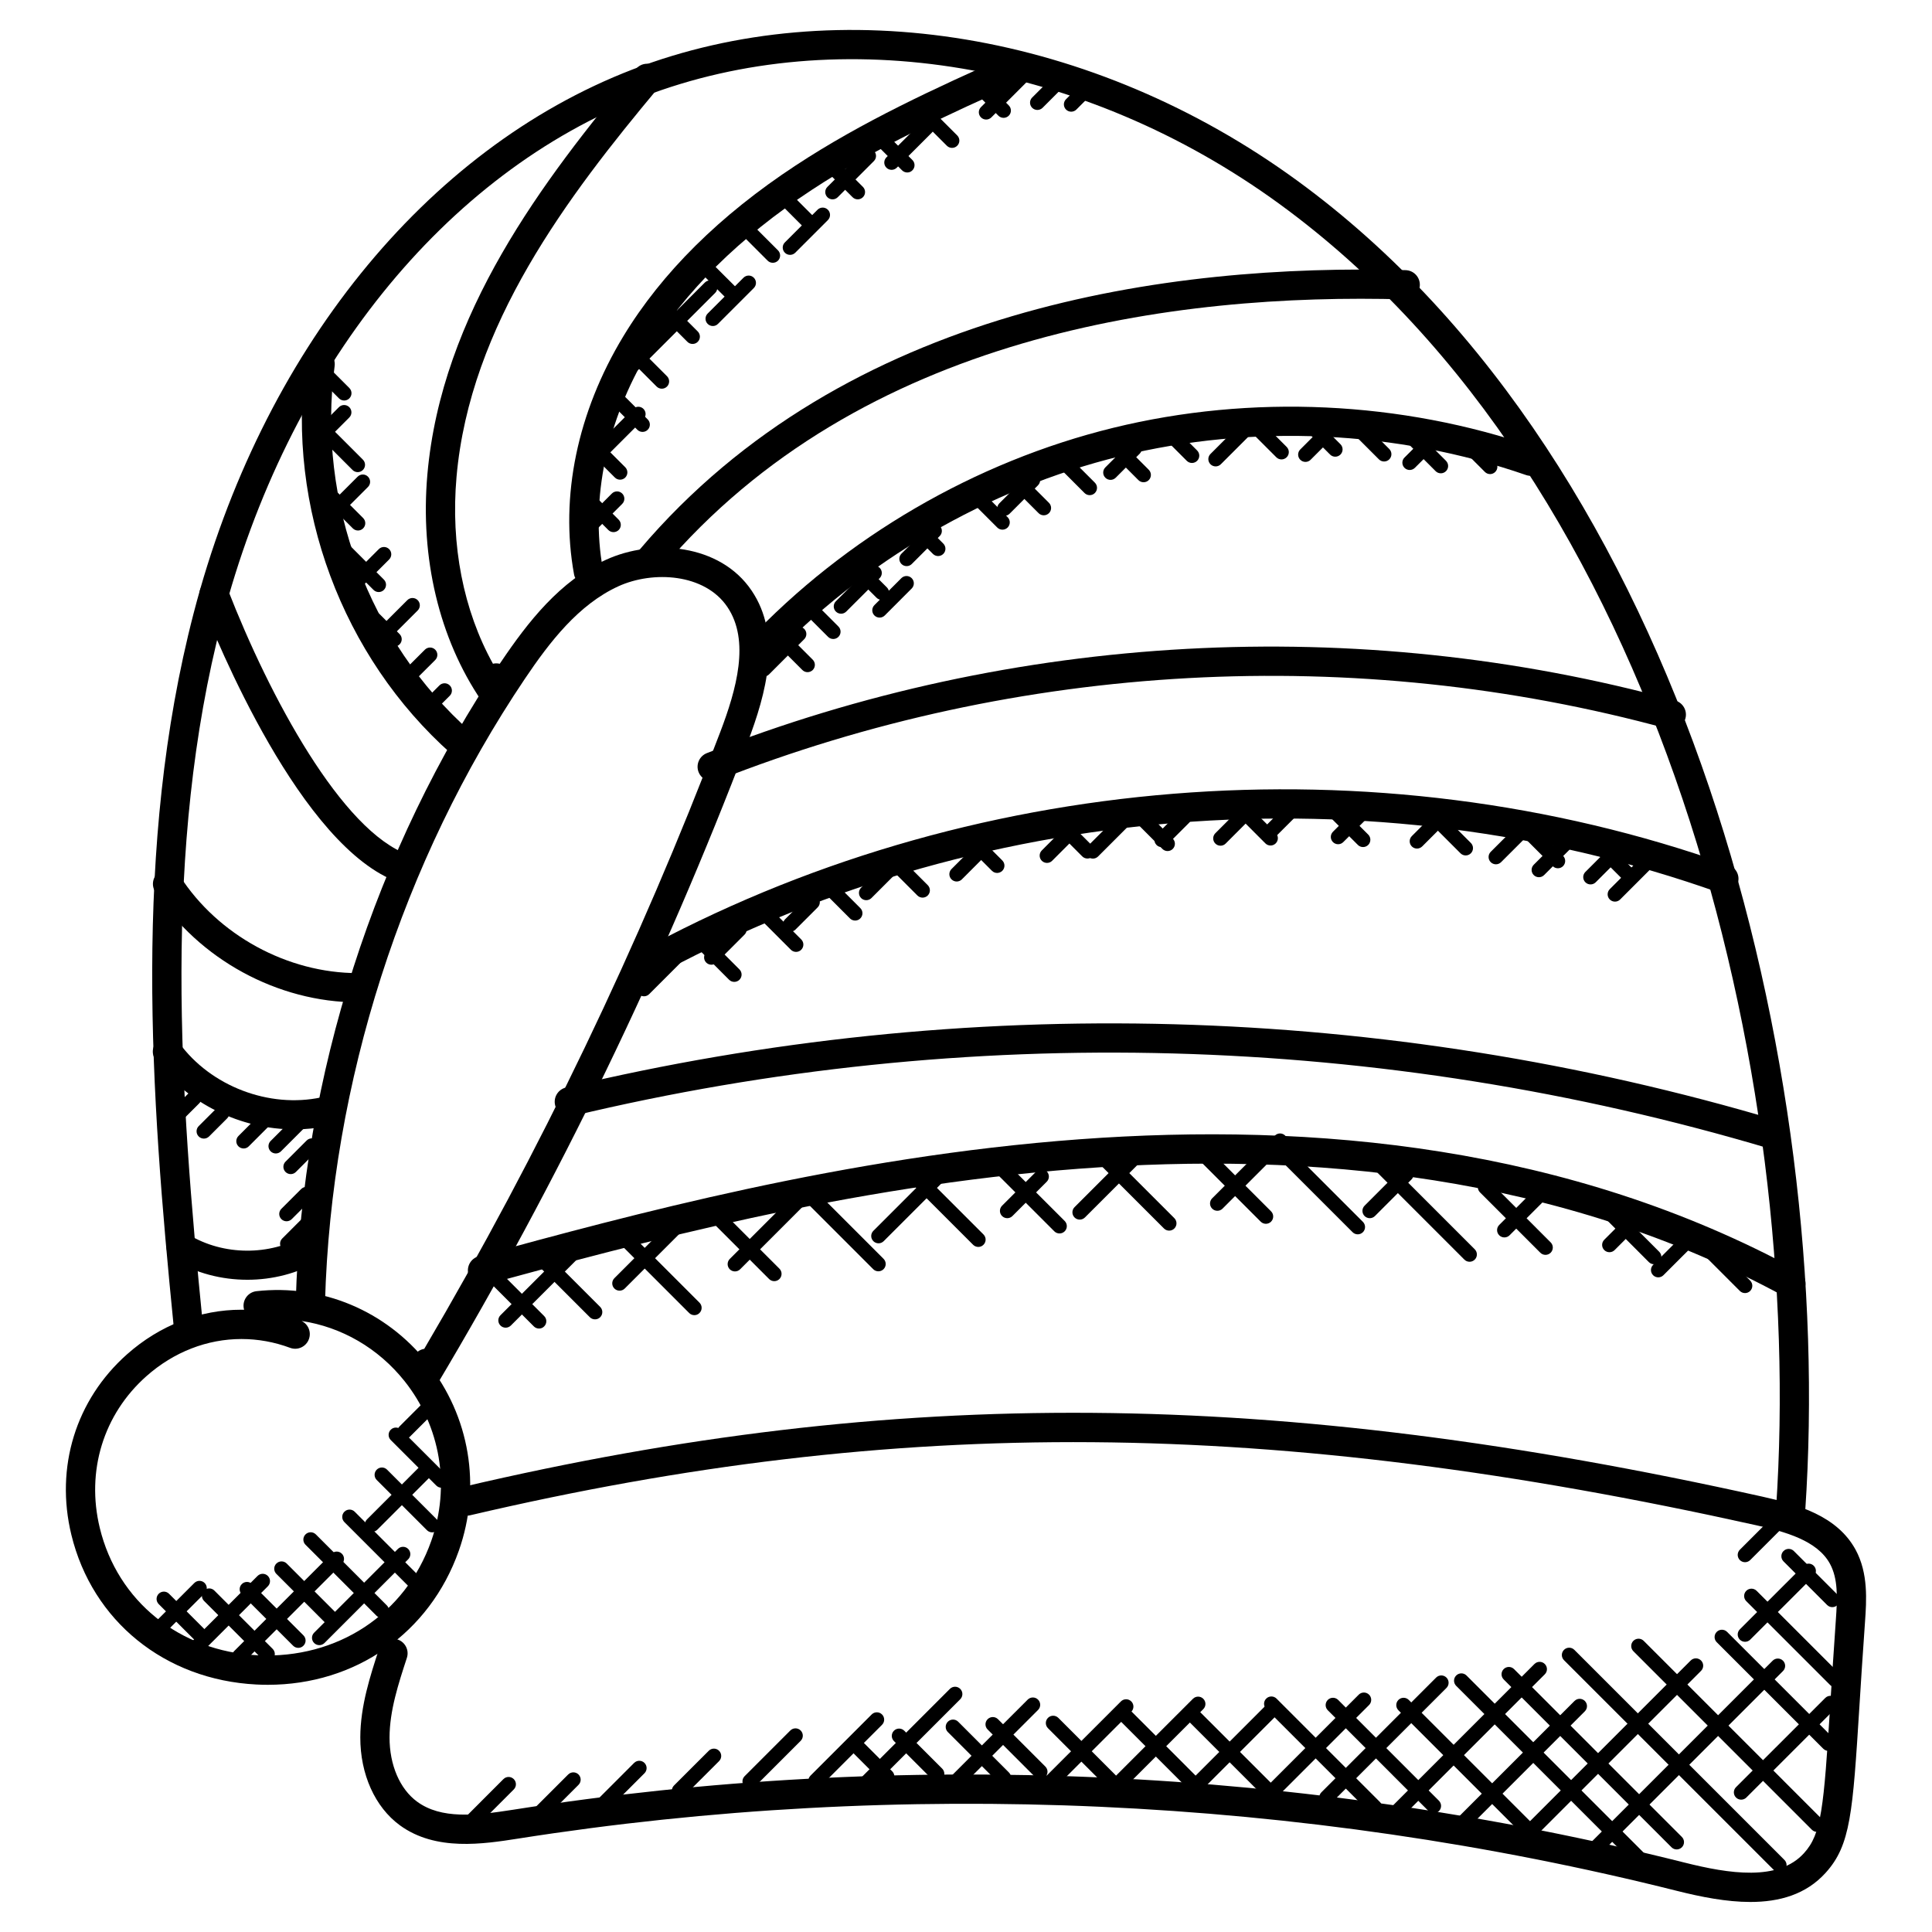 <?xml version="1.0" encoding="UTF-8"?>
<!-- Uploaded to: SVG Repo, www.svgrepo.com, Generator: SVG Repo Mixer Tools -->
<svg fill="#000000" width="800px" height="800px" version="1.1" viewBox="144 144 512 512" xmlns="http://www.w3.org/2000/svg">
 <g>
  <path d="m214.98 590.49c-1.008 0-2.023-0.023-3.039-0.078-24.23-1.23-43.477-16.805-49.031-39.684-4.34-17.891 1.172-35.754 14.727-47.801 8.758-7.781 19.438-11.836 30.32-11.836h0.738c-0.062-0.203-0.109-0.41-0.133-0.629-0.242-2.125 1.285-4.047 3.41-4.285 17.34-1.922 34.266 5.148 45.305 19.02 11.223 14.113 14.34 32.715 8.316 49.762-7.711 21.836-27.383 35.531-50.613 35.531zm-6.977-91.637c-9.039 0-17.93 3.387-25.223 9.867-11.379 10.105-15.988 25.129-12.34 40.18 4.719 19.461 21.16 32.723 41.887 33.77 21.059 0.984 39.074-10.82 45.957-30.297 5.125-14.508 2.481-30.344-7.07-42.359-6.977-8.766-16.719-14.355-27.297-15.945 1.781 0.859 2.644 2.945 1.938 4.836-0.742 2-2.961 3.039-4.992 2.277-4.207-1.562-8.551-2.328-12.859-2.328z"/>
  <path d="m618.55 547.92c-0.094 0-0.18 0-0.27-0.008-2.133-0.148-3.742-1.992-3.606-4.133 7.773-114.65-30.09-271.75-131.58-345.71-51.699-37.676-116.32-48.574-168.67-28.422-52.574 20.262-94.309 72.152-111.61 138.84-15.758 60.715-11.145 125.32-5.078 186.28 0.219 2.133-1.34 4.031-3.465 4.238-2.109 0.203-4.031-1.34-4.238-3.473-6.144-61.668-10.805-127.05 5.277-189 17.945-69.098 61.434-122.98 116.34-144.13 54.746-21.082 122.21-9.828 176.02 29.391 103.86 75.695 142.65 235.78 134.74 352.5-0.141 2.059-1.844 3.625-3.867 3.625z"/>
  <path d="m256.38 513.01c-0.457 0-0.906-0.078-1.355-0.242-1.75-0.652-2.781-2.465-2.457-4.309l0.676-3.852c0.293-1.668 1.605-2.891 3.188-3.156 30.586-52.023 56.961-106.96 78.414-163.38 4.34-11.402 7.961-24.27 1.914-33.219-5.961-8.836-19.641-9.703-28.918-5.465-10.504 4.828-18.113 14.641-24.766 24.531-32.508 48.305-51.312 106.96-52.945 165.18-0.062 2.141-1.852 3.82-3.984 3.766-2.141-0.062-3.828-1.844-3.766-3.984 1.684-59.66 20.949-119.77 54.266-169.28 7.293-10.828 15.719-21.633 27.965-27.262 12.41-5.68 30.223-4.191 38.57 8.168 8.031 11.883 3.961 27.043-1.086 40.312-22.406 58.891-50.125 116.19-82.383 170.28-0.723 1.215-2 1.906-3.332 1.906z"/>
  <path d="m607.86 648.04c-6.316 0-13.027-1.324-19.41-2.93-99.539-25.02-205.75-29.816-307.12-13.867-9.23 1.441-21.859 3.426-31.367-3.527-6.59-4.82-10.504-13.531-10.48-23.301 0.016-8.316 2.652-16.363 4.969-23.461 0.668-2.039 2.844-3.148 4.891-2.481 2.039 0.66 3.148 2.852 2.481 4.883-2.246 6.875-4.574 13.984-4.59 21.074-0.016 7.301 2.719 13.664 7.301 17.027 6.402 4.672 15.363 3.727 25.594 2.117 102.4-16.105 209.69-11.254 310.21 14.008 11.883 2.992 24.957 5.039 31.754-2.496 4.621-5.102 5.199-11.773 6.938-39.219 0.41-6.379 0.875-13.82 1.488-22.539 0.434-6.039 0.582-10.969-1.566-14.922-3.356-6.152-11.875-8.504-19.602-10.215-128.26-28.508-226.98-29.266-340.75-2.629-2.164 0.504-4.172-0.805-4.668-2.891-0.488-2.086 0.805-4.172 2.891-4.66 114.98-26.934 214.7-26.176 344.2 2.606 9.395 2.094 19.828 5.07 24.734 14.082 3.394 6.262 2.891 13.418 2.488 19.168-0.621 8.703-1.094 16.121-1.488 22.477-1.773 28.137-2.316 36.629-8.914 43.934-5.227 5.809-12.32 7.762-19.984 7.762z"/>
  <path d="m614.04 448.55c-0.363 0-0.738-0.055-1.109-0.164-102.99-30.68-212.66-33.664-317.15-8.641-2.117 0.496-4.18-0.789-4.672-2.867-0.496-2.086 0.789-4.172 2.867-4.672 105.82-25.328 216.87-22.309 321.17 8.758 2.055 0.613 3.215 2.766 2.613 4.82-0.496 1.68-2.039 2.766-3.715 2.766z"/>
  <path d="m618.6 487.98c-0.629 0-1.262-0.156-1.852-0.473-118.63-64.488-265.15-24.547-343.86-3.102-2.102 0.598-4.199-0.66-4.758-2.719-0.559-2.062 0.66-4.191 2.719-4.758 79.766-21.734 228.23-62.199 349.61 3.766 1.875 1.023 2.574 3.379 1.551 5.254-0.707 1.301-2.039 2.031-3.41 2.031z"/>
  <path d="m314.5 403.87c-1.363 0-2.691-0.723-3.394-2.008-1.031-1.875-0.348-4.231 1.527-5.262 87.367-48.07 195.59-56.797 289.51-23.359 2.016 0.723 3.07 2.938 2.348 4.953-0.715 2.023-2.922 3.07-4.953 2.356-91.863-32.707-197.73-24.176-283.16 22.844-0.598 0.312-1.242 0.477-1.875 0.477z"/>
  <path d="m332.74 351.07c-1.543 0-3.008-0.93-3.606-2.449-0.781-1.992 0.188-4.238 2.18-5.031 81.246-32.035 172.38-36.996 256.62-13.945 2.07 0.566 3.277 2.699 2.719 4.758-0.559 2.062-2.668 3.293-4.758 2.719-82.633-22.602-172.03-17.742-251.74 13.68-0.465 0.184-0.938 0.27-1.418 0.27z"/>
  <path d="m344.99 320.31c-0.953 0-1.914-0.348-2.66-1.055-1.559-1.473-1.629-3.922-0.164-5.481 25.863-27.398 60.254-47.43 96.84-56.395 36.578-8.969 76.355-7.129 111.95 5.191 2.031 0.699 3.094 2.906 2.402 4.93-0.699 2.023-2.938 3.078-4.93 2.394-34.227-11.844-72.441-13.617-107.57-4.992-35.152 8.617-68.199 27.863-93.059 54.188-0.742 0.809-1.773 1.219-2.801 1.219z"/>
  <path d="m316.5 296c-0.883 0-1.773-0.301-2.504-0.922-1.637-1.387-1.828-3.828-0.449-5.465 54.613-64.371 140.58-75.742 202.96-74.02 2.141 0.062 3.828 1.844 3.766 3.984-0.062 2.102-1.789 3.766-3.875 3.766h-0.109c-60.93-1.742-144.21 9.262-196.84 71.285-0.754 0.906-1.848 1.371-2.949 1.371z"/>
  <path d="m299.93 299.38c-1.828 0-3.457-1.309-3.805-3.18-3.758-20.555 0.883-42.973 13.09-63.117 10.184-16.82 25.555-32.035 45.66-45.242 17.648-11.602 36.824-20.43 56.559-29.199 1.953-0.867 4.246 0.008 5.117 1.969 0.867 1.953-0.016 4.246-1.969 5.117-19.422 8.625-38.281 17.309-55.449 28.594-19.137 12.57-33.699 26.965-43.281 42.785-11.055 18.246-15.465 39.281-12.082 57.707 0.387 2.102-1.016 4.125-3.117 4.512-0.258 0.031-0.488 0.055-0.723 0.055z"/>
  <path d="m274.77 331.37c-1.262 0-2.473-0.621-3.207-1.699-11.168-16.449-16.254-37.746-14.301-59.961 3.742-42.527 30.492-77.75 55.266-107.43 1.379-1.645 3.812-1.852 5.457-0.488 1.645 1.371 1.859 3.812 0.488 5.457-24.027 28.77-49.945 62.844-53.488 103.14-1.59 18.059 1.828 35.391 9.656 49.512 0.535-0.133 1.086-0.141 1.66-0.023 2.102 0.426 3.449 2.473 3.031 4.566l-0.758 3.797c-0.293 1.535-1.488 2.734-3.023 3.055-0.27 0.047-0.523 0.07-0.781 0.07z"/>
  <path d="m266.16 344.73c-0.914 0-1.828-0.324-2.574-0.977-28.91-25.68-43.707-65.441-38.598-103.76 0.285-2.125 2.277-3.598 4.363-3.332 2.117 0.285 3.613 2.231 3.332 4.348-4.773 35.809 9.047 72.953 36.059 96.941 1.598 1.426 1.75 3.875 0.324 5.473-0.766 0.867-1.836 1.309-2.906 1.309z"/>
  <path d="m251 378.07c-0.426 0-0.852-0.07-1.277-0.219-25.926-9.086-48.383-64.031-52.621-74.945-0.781-2 0.211-4.238 2.211-5.023 1.992-0.758 4.238 0.219 5.008 2.211 11.121 28.641 30.344 64.27 47.961 70.441 2.023 0.707 3.086 2.914 2.379 4.938-0.562 1.598-2.066 2.598-3.66 2.598z"/>
  <path d="m238.82 409.63c-21.184 0-42.219-11.465-53.676-29.289-1.156-1.797-0.637-4.199 1.164-5.356 1.797-1.156 4.191-0.637 5.356 1.172 10.055 15.656 28.531 25.727 47.141 25.727 0.125 0 0.262 0.016 0.324 0 2.125 0 3.859 1.723 3.875 3.852 0.016 2.141-1.715 3.883-3.852 3.898-0.105-0.004-0.215-0.004-0.332-0.004z"/>
  <path d="m222.01 443.3c-14.16 0-28.43-6.875-36.77-18.324-1.258-1.73-0.879-4.156 0.844-5.418 1.734-1.254 4.164-0.875 5.418 0.852 8.332 11.434 23.82 17.363 37.637 14.402 2.086-0.457 4.148 0.883 4.606 2.977 0.449 2.094-0.891 4.156-2.984 4.598-2.867 0.617-5.805 0.914-8.75 0.914z"/>
  <path d="m209.54 483.15c-6.859 0-13.719-1.773-19.555-5.324-1.828-1.117-2.402-3.496-1.293-5.324 1.117-1.836 3.504-2.402 5.324-1.293 9.145 5.559 21.469 5.652 30.688 0.203 1.812-1.078 4.207-0.48 5.309 1.371 1.094 1.844 0.473 4.215-1.371 5.309-5.731 3.371-12.422 5.059-19.102 5.059z"/>
  <path d="m286.85 496.08c-0.504 0-0.992-0.188-1.371-0.566l-12-12c-0.758-0.758-0.758-1.984 0-2.742 0.758-0.758 1.984-0.758 2.734 0l12 12c0.758 0.758 0.758 1.984 0 2.734-0.371 0.391-0.859 0.574-1.363 0.574z"/>
  <path d="m301.68 493.64c-0.504 0-0.992-0.188-1.371-0.566l-14.277-14.277c-0.758-0.758-0.758-1.984 0-2.734 0.758-0.758 1.984-0.758 2.742 0l14.277 14.277c0.758 0.758 0.758 1.984 0 2.742-0.379 0.375-0.867 0.559-1.371 0.559z"/>
  <path d="m328.01 492.53c-0.496 0-0.992-0.188-1.371-0.566l-20.207-20.215c-0.758-0.758-0.758-1.984 0-2.742 0.758-0.758 1.984-0.758 2.734 0l20.207 20.215c0.758 0.758 0.758 1.984 0 2.734-0.371 0.391-0.867 0.574-1.363 0.574z"/>
  <path d="m349.19 483.52c-0.504 0-0.992-0.188-1.371-0.566l-16.688-16.695c-0.758-0.758-0.758-1.984 0-2.742 0.758-0.758 1.984-0.758 2.734 0l16.688 16.695c0.758 0.758 0.758 1.984 0 2.742-0.371 0.371-0.859 0.566-1.363 0.566z"/>
  <path d="m376.78 480.91c-0.496 0-0.992-0.188-1.371-0.566l-17.602-17.609c-0.758-0.758-0.758-1.984 0-2.742 0.766-0.758 1.992-0.75 2.742 0l17.602 17.609c0.758 0.758 0.758 1.984 0 2.742-0.379 0.379-0.883 0.566-1.371 0.566z"/>
  <path d="m403.26 474.45c-0.496 0-0.992-0.188-1.371-0.566l-15.074-15.074c-0.758-0.758-0.758-1.984 0-2.742 0.758-0.758 1.984-0.758 2.742 0l15.074 15.074c0.758 0.758 0.758 1.984 0 2.734-0.379 0.391-0.875 0.574-1.371 0.574z"/>
  <path d="m424.78 470.88c-0.496 0-0.992-0.188-1.371-0.566l-15.035-15.027c-0.758-0.758-0.758-1.984 0-2.742 0.758-0.758 1.984-0.758 2.742 0l15.035 15.027c0.758 0.758 0.758 1.984 0 2.742-0.379 0.375-0.867 0.566-1.371 0.566z"/>
  <path d="m453.84 470.13c-0.496 0-0.992-0.188-1.371-0.566l-16.633-16.633c-0.758-0.758-0.758-1.984 0-2.742 0.758-0.758 1.984-0.758 2.734 0l16.641 16.633c0.758 0.758 0.758 1.984 0 2.742-0.379 0.379-0.867 0.566-1.371 0.566z"/>
  <path d="m479.47 468.32c-0.496 0-0.992-0.188-1.371-0.566l-15.988-15.996c-0.758-0.758-0.758-1.984 0-2.742 0.758-0.758 1.984-0.758 2.742 0l15.988 15.996c0.758 0.758 0.758 1.984 0 2.742-0.379 0.379-0.883 0.566-1.371 0.566z"/>
  <path d="m503.82 471.11c-0.504 0-0.992-0.188-1.371-0.566l-17.617-17.609c-0.758-0.758-0.758-1.984 0-2.742 0.758-0.758 1.984-0.758 2.742 0l17.609 17.609c0.758 0.758 0.758 1.984 0 2.742-0.371 0.371-0.859 0.566-1.363 0.566z"/>
  <path d="m533.45 478.38c-0.496 0-0.992-0.188-1.371-0.566l-22.918-22.918c-0.758-0.758-0.758-1.984 0-2.742 0.758-0.758 1.984-0.758 2.742 0l22.918 22.918c0.758 0.758 0.758 1.984 0 2.742-0.379 0.375-0.875 0.566-1.371 0.566z"/>
  <path d="m553.57 476.55c-0.496 0-0.992-0.188-1.371-0.566l-15.988-15.996c-0.758-0.758-0.758-1.984 0-2.742 0.758-0.758 1.984-0.758 2.742 0l15.988 15.996c0.758 0.758 0.758 1.984 0 2.742-0.379 0.379-0.875 0.566-1.371 0.566z"/>
  <path d="m582.34 479.04c-0.496 0-0.992-0.188-1.371-0.566l-12.207-12.215c-0.758-0.758-0.758-1.984 0-2.742 0.766-0.758 1.992-0.75 2.742 0l12.207 12.215c0.758 0.758 0.758 1.984 0 2.742-0.379 0.371-0.867 0.566-1.371 0.566z"/>
  <path d="m606.45 486.68c-0.504 0-0.992-0.188-1.371-0.566l-10.441-10.441c-0.758-0.758-0.758-1.984 0-2.742 0.758-0.758 1.984-0.758 2.734 0l10.441 10.441c0.758 0.758 0.758 1.984 0 2.742-0.371 0.375-0.867 0.566-1.363 0.566z"/>
  <path d="m278 495.85c-0.496 0-0.992-0.188-1.371-0.566-0.758-0.758-0.758-1.984 0-2.734l19.02-19.02c0.758-0.758 1.984-0.758 2.742 0 0.758 0.758 0.758 1.984 0 2.742l-19.02 19.02c-0.379 0.363-0.875 0.559-1.371 0.559z"/>
  <path d="m308.19 486.04c-0.496 0-0.992-0.188-1.371-0.566-0.758-0.758-0.758-1.984 0-2.742l16.938-16.938c0.758-0.758 1.984-0.758 2.742 0 0.758 0.758 0.758 1.984 0 2.742l-16.938 16.938c-0.379 0.379-0.867 0.566-1.371 0.566z"/>
  <path d="m338.77 480.94c-0.496 0-0.992-0.188-1.371-0.566-0.758-0.758-0.758-1.984 0-2.742l18.965-18.973c0.758-0.758 1.984-0.758 2.742 0 0.758 0.758 0.758 1.984 0 2.742l-18.965 18.973c-0.379 0.379-0.867 0.566-1.371 0.566z"/>
  <path d="m376.82 473.49c-0.496 0-0.992-0.195-1.371-0.566-0.758-0.758-0.758-1.984 0-2.742l18.402-18.402c0.758-0.758 1.984-0.758 2.734 0 0.758 0.758 0.758 1.984 0 2.742l-18.402 18.402c-0.371 0.375-0.867 0.566-1.363 0.566z"/>
  <path d="m410.93 466.83c-0.488 0-0.992-0.188-1.371-0.566-0.758-0.758-0.758-1.984 0-2.742l9.094-9.094c0.758-0.758 1.984-0.758 2.742 0 0.758 0.758 0.758 1.984 0 2.742l-9.094 9.094c-0.379 0.379-0.867 0.566-1.371 0.566z"/>
  <path d="m430.14 467.21c-0.496 0-0.992-0.188-1.371-0.566-0.758-0.758-0.758-1.984 0-2.742l17.41-17.402c0.766-0.766 1.992-0.75 2.742 0 0.758 0.758 0.758 1.984 0 2.742l-17.41 17.402c-0.379 0.379-0.883 0.566-1.371 0.566z"/>
  <path d="m466.61 464.87c-0.504 0-0.992-0.195-1.371-0.566-0.758-0.758-0.758-1.984 0-2.742l16.617-16.617c0.758-0.758 1.984-0.758 2.734 0 0.758 0.758 0.758 1.984 0 2.742l-16.609 16.617c-0.379 0.379-0.875 0.566-1.371 0.566z"/>
  <path d="m507 466.83c-0.496 0-0.992-0.188-1.371-0.566-0.758-0.758-0.758-1.984 0-2.742l9.68-9.688c0.75-0.75 1.977-0.766 2.742 0 0.758 0.758 0.758 1.984 0 2.742l-9.68 9.688c-0.379 0.379-0.875 0.566-1.371 0.566z"/>
  <path d="m542.68 471.93c-0.496 0-0.992-0.188-1.371-0.566-0.758-0.758-0.758-1.984 0-2.742l9.559-9.559c0.758-0.758 1.984-0.758 2.742 0 0.758 0.758 0.758 1.984 0 2.742l-9.559 9.559c-0.379 0.375-0.867 0.566-1.371 0.566z"/>
  <path d="m570.52 475.85c-0.496 0-0.992-0.188-1.371-0.566-0.758-0.758-0.758-1.984 0-2.742l5.852-5.852c0.758-0.758 1.984-0.758 2.742 0 0.758 0.758 0.758 1.984 0 2.742l-5.852 5.852c-0.379 0.375-0.875 0.566-1.371 0.566z"/>
  <path d="m583.46 482.51c-0.496 0-0.992-0.188-1.371-0.566-0.758-0.758-0.758-1.984 0-2.742l8.191-8.184c0.758-0.758 1.984-0.75 2.734 0 0.758 0.758 0.758 1.984 0 2.742l-8.191 8.184c-0.371 0.379-0.875 0.566-1.363 0.566z"/>
  <path d="m571.98 382.94c-0.488 0-0.992-0.188-1.371-0.566-0.758-0.758-0.758-1.984 0-2.742l9.859-9.867c0.758-0.758 1.984-0.758 2.742 0 0.758 0.758 0.758 1.984 0 2.742l-9.859 9.867c-0.379 0.375-0.867 0.566-1.371 0.566z"/>
  <path d="m551.83 376.47c-0.496 0-0.992-0.188-1.371-0.566-0.758-0.758-0.758-1.984 0-2.742l7.688-7.688c0.766-0.766 1.992-0.75 2.742 0 0.758 0.758 0.758 1.984 0 2.742l-7.688 7.688c-0.379 0.383-0.883 0.566-1.371 0.566z"/>
  <path d="m540.43 373.05c-0.496 0-0.992-0.188-1.371-0.566-0.758-0.758-0.758-1.984 0-2.742l6.938-6.93c0.758-0.758 1.984-0.758 2.742 0 0.758 0.758 0.758 1.984 0 2.742l-6.938 6.93c-0.379 0.375-0.867 0.566-1.371 0.566z"/>
  <path d="m565.51 378.38c-0.496 0-0.992-0.188-1.371-0.566-0.758-0.758-0.758-1.984 0-2.742l5.75-5.75c0.766-0.758 1.992-0.75 2.742 0 0.758 0.758 0.758 1.984 0 2.742l-5.75 5.75c-0.379 0.379-0.875 0.566-1.371 0.566z"/>
  <path d="m519.52 368.88c-0.496 0-0.992-0.188-1.371-0.566-0.758-0.758-0.758-1.984 0-2.742l6.301-6.301c0.758-0.758 1.984-0.758 2.742 0 0.758 0.758 0.758 1.984 0 2.742l-6.301 6.301c-0.379 0.371-0.875 0.566-1.371 0.566z"/>
  <path d="m498.62 367.73c-0.496 0-0.992-0.188-1.371-0.566-0.758-0.758-0.758-1.984 0-2.742l7.269-7.262c0.766-0.766 1.992-0.75 2.742 0 0.758 0.758 0.758 1.984 0 2.742l-7.277 7.262c-0.379 0.383-0.875 0.566-1.363 0.566z"/>
  <path d="m480.75 366.22c-0.496 0-0.992-0.188-1.371-0.566-0.758-0.758-0.758-1.984 0-2.742l6.133-6.133c0.758-0.758 1.984-0.758 2.742 0 0.758 0.758 0.758 1.984 0 2.742l-6.133 6.133c-0.379 0.375-0.875 0.566-1.371 0.566z"/>
  <path d="m451.87 368.5c-0.496 0-0.992-0.188-1.371-0.566-0.758-0.758-0.758-1.984 0-2.742l5.898-5.891c0.758-0.758 1.984-0.75 2.742 0 0.758 0.758 0.758 1.984 0 2.734l-5.898 5.891c-0.379 0.379-0.875 0.574-1.371 0.574z"/>
  <path d="m421.46 372.68c-0.496 0-0.992-0.188-1.371-0.566-0.758-0.758-0.758-1.984 0-2.742l7.68-7.688c0.758-0.758 1.984-0.758 2.742 0 0.758 0.758 0.758 1.984 0 2.742l-7.68 7.688c-0.379 0.383-0.867 0.566-1.371 0.566z"/>
  <path d="m433.63 371.54c-0.496 0-0.992-0.188-1.371-0.566-0.758-0.758-0.758-1.984 0-2.742l8.605-8.605c0.758-0.758 1.984-0.758 2.742 0 0.758 0.758 0.758 1.984 0 2.742l-8.605 8.605c-0.379 0.379-0.875 0.566-1.371 0.566z"/>
  <path d="m467.45 368.12c-0.488 0-0.992-0.188-1.371-0.566-0.758-0.758-0.758-1.984 0-2.742l6.078-6.086c0.758-0.75 1.984-0.766 2.734 0 0.758 0.758 0.758 1.984 0 2.742l-6.078 6.086c-0.371 0.375-0.867 0.566-1.363 0.566z"/>
  <path d="m397.53 377.61c-0.488 0-0.992-0.188-1.371-0.566-0.758-0.758-0.758-1.984 0-2.742l7.606-7.613c0.758-0.758 1.984-0.758 2.742 0 0.758 0.758 0.758 1.984 0 2.742l-7.606 7.613c-0.387 0.383-0.875 0.566-1.371 0.566z"/>
  <path d="m373.57 382.56c-0.504 0-0.992-0.188-1.371-0.566-0.758-0.758-0.758-1.984 0-2.742l6.094-6.094c0.758-0.758 1.984-0.758 2.742 0 0.758 0.758 0.758 1.984 0 2.742l-6.094 6.094c-0.379 0.379-0.875 0.566-1.371 0.566z"/>
  <path d="m353.43 390.92c-0.488 0-0.992-0.188-1.371-0.566-0.758-0.758-0.758-1.984 0-2.742l5.891-5.891c0.75-0.75 1.977-0.758 2.742 0 0.758 0.758 0.758 1.984 0 2.742l-5.891 5.891c-0.379 0.371-0.867 0.566-1.371 0.566z"/>
  <path d="m332.53 399.66c-0.488 0-0.992-0.188-1.371-0.566-0.758-0.758-0.758-1.984 0-2.742l7.41-7.41c0.758-0.758 1.984-0.758 2.742 0 0.758 0.758 0.758 1.984 0 2.742l-7.41 7.41c-0.379 0.375-0.875 0.566-1.371 0.566z"/>
  <path d="m314.66 408.03c-0.504 0-0.992-0.188-1.371-0.566-0.758-0.758-0.758-1.984 0-2.742l10.262-10.262c0.758-0.758 1.984-0.758 2.742 0 0.758 0.758 0.758 1.984 0 2.742l-10.262 10.262c-0.379 0.375-0.867 0.566-1.371 0.566z"/>
  <path d="m338.59 404.21c-0.496 0-0.992-0.188-1.371-0.566l-9.859-9.867c-0.758-0.758-0.758-1.984 0-2.742 0.766-0.758 1.992-0.75 2.742 0l9.859 9.867c0.758 0.758 0.758 1.984 0 2.742-0.379 0.379-0.875 0.566-1.371 0.566z"/>
  <path d="m354.96 396.26c-0.504 0-0.992-0.188-1.371-0.566l-9.145-9.145c-0.758-0.758-0.758-1.984 0-2.742 0.758-0.758 1.984-0.758 2.742 0l9.145 9.145c0.758 0.758 0.758 1.984 0 2.742-0.379 0.383-0.867 0.566-1.371 0.566z"/>
  <path d="m370.62 387.96c-0.496 0-0.992-0.188-1.371-0.566l-7.688-7.688c-0.758-0.758-0.758-1.984 0-2.742 0.75-0.75 1.977-0.766 2.742 0l7.688 7.688c0.758 0.758 0.758 1.984 0 2.734-0.379 0.387-0.875 0.574-1.371 0.574z"/>
  <path d="m388.49 381.88c-0.488 0-0.992-0.188-1.371-0.566l-7.688-7.688c-0.758-0.758-0.758-1.984 0-2.742 0.75-0.75 1.977-0.758 2.742 0l7.688 7.688c0.758 0.758 0.758 1.984 0 2.742-0.387 0.383-0.875 0.566-1.371 0.566z"/>
  <path d="m408.25 375.34c-0.496 0-0.992-0.188-1.371-0.566l-6.727-6.734c-0.758-0.758-0.758-1.984 0-2.742 0.766-0.758 1.992-0.75 2.742 0l6.727 6.734c0.758 0.758 0.758 1.984 0 2.742-0.379 0.371-0.875 0.566-1.371 0.566z"/>
  <path d="m432.18 371.52c-0.496 0-0.992-0.188-1.371-0.566l-6.852-6.859c-0.758-0.758-0.758-1.984 0-2.734 0.766-0.758 1.992-0.75 2.742 0l6.852 6.859c0.758 0.758 0.758 1.984 0 2.742-0.379 0.371-0.875 0.559-1.371 0.559z"/>
  <path d="m453.42 369.54c-0.496 0-0.992-0.188-1.371-0.566l-7.641-7.648c-0.758-0.758-0.758-1.984 0-2.742 0.758-0.766 1.984-0.75 2.742 0l7.641 7.648c0.758 0.758 0.758 1.984 0 2.742-0.379 0.379-0.875 0.566-1.371 0.566z"/>
  <path d="m480.71 368.07c-0.496 0-0.992-0.188-1.371-0.566l-8.656-8.668c-0.758-0.758-0.758-1.984 0-2.742 0.766-0.766 1.992-0.75 2.742 0l8.656 8.664c0.758 0.758 0.758 1.984 0 2.742-0.379 0.375-0.883 0.57-1.371 0.57z"/>
  <path d="m505.22 368.48c-0.496 0-0.992-0.188-1.371-0.566l-9.797-9.797c-0.758-0.758-0.758-1.984 0-2.742 0.758-0.758 1.984-0.75 2.742 0l9.797 9.797c0.758 0.758 0.758 1.984 0 2.742-0.379 0.379-0.875 0.566-1.371 0.566z"/>
  <path d="m532.42 370.7c-0.488 0-0.992-0.188-1.371-0.566l-9.688-9.688c-0.758-0.758-0.758-1.984 0-2.742 0.75-0.75 1.977-0.766 2.742 0l9.688 9.688c0.758 0.758 0.758 1.984 0 2.742-0.379 0.383-0.875 0.566-1.371 0.566z"/>
  <path d="m556.85 374.1c-0.496 0-0.992-0.188-1.371-0.566l-7.68-7.688c-0.758-0.758-0.758-1.984 0-2.742 0.766-0.766 1.992-0.75 2.742 0l7.68 7.688c0.758 0.758 0.758 1.984 0 2.742-0.379 0.383-0.875 0.566-1.371 0.566z"/>
  <path d="m575.72 377.93c-0.496 0-0.992-0.188-1.371-0.566l-6.836-6.836c-0.758-0.758-0.758-1.984 0-2.742 0.758-0.758 1.984-0.75 2.734 0l6.836 6.836c0.758 0.758 0.758 1.984 0 2.742-0.371 0.371-0.875 0.566-1.363 0.566z"/>
  <path d="m420.61 280.56c-0.496 0-0.992-0.188-1.371-0.566l-7.551-7.551c-0.758-0.758-0.758-1.984 0-2.742 0.758-0.758 1.984-0.758 2.742 0l7.551 7.551c0.758 0.758 0.758 1.984 0 2.742-0.379 0.371-0.867 0.566-1.371 0.566z"/>
  <path d="m409.66 284.37c-0.496 0-0.992-0.188-1.371-0.566l-6.086-6.086c-0.758-0.758-0.758-1.984 0-2.742 0.758-0.758 1.984-0.758 2.742 0l6.086 6.086c0.758 0.758 0.758 1.984 0 2.742-0.379 0.371-0.875 0.566-1.371 0.566z"/>
  <path d="m392.61 291.36c-0.496 0-0.992-0.188-1.371-0.566l-6.117-6.125c-0.758-0.758-0.758-1.984 0-2.742 0.766-0.766 1.992-0.75 2.742 0l6.117 6.125c0.758 0.758 0.758 1.984 0 2.742-0.379 0.371-0.883 0.566-1.371 0.566z"/>
  <path d="m377.67 302.98c-0.488 0-0.992-0.188-1.371-0.566l-6.992-6.984c-0.758-0.758-0.758-1.984 0-2.734 0.75-0.75 1.977-0.766 2.742 0l6.992 6.984c0.758 0.758 0.758 1.984 0 2.742-0.379 0.371-0.875 0.559-1.371 0.559z"/>
  <path d="m364.82 313.34c-0.496 0-0.992-0.188-1.371-0.566l-6.797-6.797c-0.758-0.758-0.758-1.984 0-2.742 0.766-0.766 1.992-0.75 2.742 0l6.797 6.797c0.758 0.758 0.758 1.984 0 2.742-0.379 0.379-0.883 0.566-1.371 0.566z"/>
  <path d="m358.01 322.13c-0.504 0-0.992-0.188-1.371-0.566l-8-8c-0.758-0.758-0.758-1.984 0-2.742 0.758-0.758 1.984-0.758 2.742 0l8 8c0.758 0.758 0.758 1.984 0 2.742-0.379 0.371-0.875 0.566-1.371 0.566z"/>
  <path d="m432.78 275.22c-0.496 0-0.992-0.188-1.371-0.566l-6.434-6.434c-0.758-0.758-0.758-1.984 0-2.742 0.758-0.758 1.984-0.758 2.742 0l6.434 6.434c0.758 0.758 0.758 1.984 0 2.742-0.379 0.383-0.867 0.566-1.371 0.566z"/>
  <path d="m447.06 271.8c-0.496 0-0.992-0.188-1.371-0.566l-7.008-7.016c-0.758-0.758-0.758-1.984 0-2.742 0.766-0.766 1.992-0.75 2.742 0l7.008 7.016c0.758 0.758 0.758 1.984 0 2.742-0.379 0.383-0.875 0.566-1.371 0.566z"/>
  <path d="m459.88 266.69c-0.496 0-0.992-0.188-1.371-0.566l-5.062-5.062c-0.758-0.758-0.758-1.984 0-2.742 0.758-0.758 1.984-0.758 2.742 0l5.062 5.062c0.758 0.758 0.758 1.984 0 2.742-0.379 0.371-0.867 0.566-1.371 0.566z"/>
  <path d="m483.61 265.75c-0.496 0-0.992-0.188-1.371-0.566l-6.016-6.016c-0.758-0.758-0.758-1.984 0-2.742 0.758-0.758 1.984-0.758 2.742 0l6.016 6.016c0.758 0.758 0.758 1.984 0 2.742-0.379 0.371-0.875 0.566-1.371 0.566z"/>
  <path d="m497.86 265.03c-0.496 0-0.992-0.188-1.371-0.566l-5.938-5.938c-0.758-0.758-0.758-1.984 0-2.742 0.766-0.758 1.992-0.75 2.742 0l5.938 5.938c0.758 0.758 0.758 1.984 0 2.742-0.379 0.375-0.883 0.566-1.371 0.566z"/>
  <path d="m510.8 266.3c-0.496 0-0.992-0.188-1.371-0.566l-7.031-7.031c-0.758-0.758-0.758-1.984 0-2.742 0.758-0.758 1.984-0.758 2.742 0l7.031 7.031c0.758 0.758 0.758 1.984 0 2.742-0.379 0.379-0.875 0.566-1.371 0.566z"/>
  <path d="m525.83 269.43c-0.496 0-0.992-0.188-1.371-0.566l-8.727-8.734c-0.758-0.758-0.758-1.984 0-2.742 0.766-0.766 1.992-0.75 2.742 0l8.727 8.734c0.758 0.758 0.758 1.984 0 2.742-0.379 0.375-0.875 0.566-1.371 0.566z"/>
  <path d="m538.89 269.64c-0.496 0-0.992-0.188-1.371-0.566l-5.363-5.363c-0.758-0.758-0.758-1.984 0-2.742 0.758-0.758 1.984-0.758 2.734 0l5.363 5.363c0.758 0.758 0.758 1.984 0 2.734-0.371 0.379-0.867 0.574-1.363 0.574z"/>
  <path d="m517.58 268.55c-0.496 0-0.992-0.188-1.371-0.566-0.758-0.758-0.758-1.984 0-2.734l7.481-7.473c0.766-0.758 1.992-0.75 2.742 0 0.758 0.758 0.758 1.984 0 2.734l-7.481 7.473c-0.379 0.379-0.883 0.566-1.371 0.566z"/>
  <path d="m489.96 266.41c-0.496 0-0.992-0.188-1.371-0.566-0.758-0.758-0.758-1.984 0-2.742l5.184-5.184c0.758-0.758 1.984-0.758 2.742 0 0.758 0.758 0.758 1.984 0 2.734l-5.184 5.184c-0.379 0.383-0.867 0.574-1.371 0.574z"/>
  <path d="m466.16 267.6c-0.496 0-0.992-0.188-1.371-0.566-0.758-0.758-0.758-1.984 0-2.734l7.75-7.75c0.766-0.766 1.992-0.75 2.742 0 0.758 0.758 0.758 1.984 0 2.742l-7.75 7.742c-0.379 0.379-0.875 0.566-1.371 0.566z"/>
  <path d="m438.3 271.17c-0.488 0-0.992-0.188-1.371-0.566-0.758-0.758-0.758-1.984 0-2.742l6.356-6.363c0.75-0.75 1.977-0.766 2.742 0 0.758 0.758 0.758 1.984 0 2.742l-6.356 6.363c-0.379 0.371-0.867 0.566-1.371 0.566z"/>
  <path d="m410.21 280.69c-0.488 0-0.992-0.188-1.371-0.566-0.758-0.758-0.758-1.984 0-2.742l7.496-7.504c0.75-0.75 1.977-0.766 2.742 0 0.758 0.758 0.758 1.984 0 2.734l-7.496 7.504c-0.379 0.391-0.867 0.574-1.371 0.574z"/>
  <path d="m384.27 294.03c-0.504 0-0.992-0.188-1.371-0.566-0.758-0.758-0.758-1.984 0-2.742l7.394-7.394c0.758-0.758 1.984-0.758 2.742 0 0.758 0.758 0.758 1.984 0 2.734l-7.394 7.394c-0.379 0.383-0.875 0.574-1.371 0.574z"/>
  <path d="m366.89 306.64c-0.488 0-0.992-0.188-1.371-0.566-0.758-0.758-0.758-1.984 0-2.742l8.859-8.859c0.75-0.75 1.977-0.758 2.742 0 0.758 0.758 0.758 1.984 0 2.742l-8.859 8.859c-0.379 0.379-0.867 0.566-1.371 0.566z"/>
  <path d="m346.42 323.3c-0.488 0-0.992-0.188-1.371-0.566-0.758-0.758-0.758-1.984 0-2.742l9.332-9.34c0.758-0.75 1.984-0.766 2.742 0 0.758 0.758 0.758 1.984 0 2.742l-9.332 9.34c-0.379 0.379-0.875 0.566-1.371 0.566z"/>
  <path d="m377.1 307.67c-0.488 0-0.992-0.188-1.371-0.566-0.758-0.758-0.758-1.984 0-2.742l7.137-7.144c0.75-0.75 1.977-0.766 2.742 0 0.758 0.758 0.758 1.984 0 2.742l-7.137 7.144c-0.379 0.375-0.875 0.566-1.371 0.566z"/>
  <path d="m409.96 175.23c-0.496 0-0.992-0.188-1.371-0.566l-6.223-6.223c-0.758-0.758-0.758-1.984 0-2.734 0.766-0.766 1.992-0.75 2.742 0l6.223 6.223c0.758 0.758 0.758 1.984 0 2.734-0.379 0.379-0.875 0.566-1.371 0.566z"/>
  <path d="m396.3 183.19c-0.504 0-0.992-0.188-1.371-0.566l-7.285-7.285c-0.758-0.758-0.758-1.984 0-2.734 0.758-0.758 1.984-0.758 2.742 0l7.285 7.285c0.758 0.758 0.758 1.984 0 2.734-0.379 0.379-0.867 0.566-1.371 0.566z"/>
  <path d="m384.43 189.71c-0.488 0-0.992-0.188-1.371-0.566l-6.922-6.914c-0.758-0.758-0.758-1.984 0-2.742 0.758-0.75 1.984-0.758 2.734 0l6.922 6.914c0.758 0.758 0.758 1.984 0 2.734-0.371 0.391-0.859 0.574-1.363 0.574z"/>
  <path d="m371.31 196.83c-0.488 0-0.992-0.188-1.371-0.566l-7.129-7.125c-0.758-0.758-0.758-1.984 0-2.742 0.758-0.758 1.984-0.758 2.742 0l7.129 7.129c0.758 0.758 0.758 1.984 0 2.734-0.379 0.375-0.875 0.57-1.371 0.57z"/>
  <path d="m358.1 204.54c-0.496 0-0.992-0.188-1.371-0.566l-7.481-7.481c-0.758-0.758-0.758-1.984 0-2.742 0.758-0.758 1.984-0.75 2.742 0l7.481 7.481c0.758 0.758 0.758 1.984 0 2.734-0.379 0.383-0.883 0.574-1.371 0.574z"/>
  <path d="m348.8 213.64c-0.504 0-0.992-0.188-1.371-0.566l-7.852-7.852c-0.758-0.758-0.758-1.984 0-2.734 0.758-0.758 1.984-0.758 2.742 0l7.852 7.852c0.758 0.758 0.758 1.984 0 2.742-0.379 0.371-0.867 0.559-1.371 0.559z"/>
  <path d="m338.15 223.92c-0.496 0-0.992-0.188-1.371-0.566l-7.551-7.543c-0.758-0.758-0.758-1.984 0-2.742 0.758-0.758 1.984-0.758 2.742 0l7.551 7.543c0.758 0.758 0.758 1.984 0 2.742-0.379 0.371-0.867 0.566-1.371 0.566z"/>
  <path d="m327.54 235.15c-0.504 0-0.992-0.188-1.371-0.566l-8.434-8.434c-0.758-0.758-0.758-1.984 0-2.742 0.758-0.758 1.984-0.758 2.742 0l8.434 8.434c0.758 0.758 0.758 1.984 0 2.742-0.379 0.379-0.867 0.566-1.371 0.566z"/>
  <path d="m319.39 247.01c-0.488 0-0.992-0.188-1.371-0.566l-8.559-8.559c-0.758-0.758-0.758-1.984 0-2.742 0.75-0.75 1.977-0.766 2.742 0l8.559 8.559c0.758 0.758 0.758 1.984 0 2.742-0.379 0.371-0.867 0.566-1.371 0.566z"/>
  <path d="m314.28 258.46c-0.496 0-0.992-0.188-1.371-0.566l-7.59-7.59c-0.758-0.758-0.758-1.984 0-2.742 0.758-0.758 1.984-0.758 2.742 0l7.59 7.59c0.758 0.758 0.758 1.984 0 2.742-0.379 0.379-0.867 0.566-1.371 0.566z"/>
  <path d="m308.32 271.12c-0.496 0-0.992-0.188-1.371-0.566l-7.371-7.371c-0.758-0.758-0.758-1.984 0-2.734 0.758-0.758 1.984-0.758 2.742 0l7.371 7.371c0.758 0.758 0.758 1.984 0 2.742-0.379 0.371-0.875 0.559-1.371 0.559z"/>
  <path d="m306.58 285.02c-0.488 0-0.992-0.188-1.371-0.566l-6.094-6.094c-0.758-0.758-0.758-1.984 0-2.734 0.75-0.75 1.977-0.758 2.742 0l6.094 6.094c0.758 0.758 0.758 1.984 0 2.742-0.379 0.363-0.867 0.559-1.371 0.559z"/>
  <path d="m299.11 286.51c-0.488 0-0.992-0.188-1.371-0.566-0.758-0.758-0.758-1.984 0-2.734l8.41-8.418c0.758-0.758 1.984-0.758 2.742 0 0.758 0.758 0.758 1.984 0 2.742l-8.41 8.41c-0.379 0.375-0.867 0.566-1.371 0.566z"/>
  <path d="m300.48 268.34c-0.496 0-0.992-0.188-1.371-0.566-0.758-0.758-0.758-1.984 0-2.734l12.68-12.68c0.758-0.758 1.984-0.758 2.734 0 0.758 0.758 0.758 1.984 0 2.742l-12.68 12.68c-0.371 0.375-0.867 0.559-1.363 0.559z"/>
  <path d="m309.68 244.66c-0.496 0-0.992-0.188-1.371-0.566-0.758-0.758-0.758-1.984 0-2.742l22.477-22.469c0.766-0.766 1.992-0.75 2.742 0 0.758 0.758 0.758 1.984 0 2.742l-22.477 22.469c-0.387 0.379-0.883 0.566-1.371 0.566z"/>
  <path d="m332.91 230.4c-0.504 0-0.992-0.195-1.371-0.566-0.758-0.758-0.758-1.984 0-2.742l9.496-9.496c0.758-0.758 1.984-0.758 2.734 0 0.758 0.758 0.758 1.984 0 2.734l-9.496 9.496c-0.371 0.387-0.867 0.574-1.363 0.574z"/>
  <path d="m353.37 211.54c-0.496 0-0.992-0.188-1.371-0.566-0.758-0.758-0.758-1.984 0-2.734l8.656-8.656c0.758-0.758 1.984-0.758 2.742 0 0.758 0.758 0.758 1.984 0 2.742l-8.656 8.656c-0.379 0.371-0.867 0.559-1.371 0.559z"/>
  <path d="m364.64 196.83c-0.496 0-0.992-0.188-1.371-0.566-0.758-0.758-0.758-1.984 0-2.734l9.574-9.574c0.758-0.758 1.984-0.758 2.742 0 0.758 0.758 0.758 1.984 0 2.734l-9.574 9.574c-0.379 0.371-0.867 0.566-1.371 0.566z"/>
  <path d="m380.28 189.01c-0.496 0-0.992-0.188-1.371-0.566-0.758-0.758-0.758-1.984 0-2.742l9.371-9.371c0.758-0.758 1.984-0.758 2.742 0 0.758 0.758 0.758 1.984 0 2.742l-9.371 9.371c-0.379 0.379-0.875 0.566-1.371 0.566z"/>
  <path d="m405.34 175.68c-0.496 0-0.992-0.188-1.371-0.566-0.758-0.758-0.758-1.984 0-2.734l11.387-11.387c0.758-0.758 1.984-0.758 2.742 0 0.758 0.758 0.758 1.984 0 2.742l-11.387 11.387c-0.379 0.363-0.867 0.559-1.371 0.559z"/>
  <path d="m418.91 173.14c-0.496 0-0.992-0.195-1.371-0.566-0.758-0.758-0.758-1.984 0-2.734l6.992-6.992c0.758-0.758 1.984-0.758 2.742 0 0.758 0.758 0.758 1.984 0 2.742l-6.992 6.992c-0.379 0.363-0.867 0.559-1.371 0.559z"/>
  <path d="m427.88 173.6c-0.496 0-0.992-0.188-1.371-0.566-0.758-0.758-0.758-1.984 0-2.742l4.504-4.504c0.766-0.766 1.992-0.75 2.742 0 0.758 0.758 0.758 1.984 0 2.742l-4.504 4.504c-0.379 0.379-0.883 0.566-1.371 0.566z"/>
  <path d="m235.21 250.14c-0.496 0-0.992-0.188-1.371-0.566l-5.883-5.891c-0.758-0.758-0.758-1.984 0-2.742 0.766-0.758 1.992-0.75 2.742 0l5.883 5.891c0.758 0.758 0.758 1.984 0 2.734-0.379 0.391-0.875 0.574-1.371 0.574z"/>
  <path d="m238.8 269.12c-0.496 0-0.992-0.188-1.371-0.566l-9.758-9.758c-0.758-0.758-0.758-1.984 0-2.742 0.758-0.758 1.984-0.758 2.742 0l9.758 9.758c0.758 0.758 0.758 1.984 0 2.734-0.379 0.379-0.875 0.574-1.371 0.574z"/>
  <path d="m238.87 284.59c-0.496 0-0.992-0.188-1.371-0.566l-7.551-7.551c-0.758-0.758-0.758-1.984 0-2.742 0.758-0.758 1.984-0.758 2.734 0l7.551 7.551c0.758 0.758 0.758 1.984 0 2.742-0.371 0.375-0.867 0.566-1.363 0.566z"/>
  <path d="m244.36 300.9c-0.496 0-0.992-0.188-1.371-0.566l-9.891-9.898c-0.758-0.758-0.758-1.984 0-2.742 0.766-0.766 1.992-0.75 2.742 0l9.891 9.898c0.758 0.758 0.758 1.984 0 2.742-0.379 0.375-0.883 0.566-1.371 0.566z"/>
  <path d="m248.53 315.34c-0.496 0-0.992-0.188-1.371-0.566l-5.231-5.231c-0.758-0.758-0.758-1.984 0-2.742 0.758-0.758 1.984-0.758 2.734 0l5.231 5.231c0.758 0.758 0.758 1.984 0 2.734-0.371 0.387-0.867 0.574-1.363 0.574z"/>
  <path d="m244.15 315.52c-0.496 0-0.992-0.188-1.371-0.566-0.758-0.758-0.758-1.984 0-2.742l9.168-9.168c0.758-0.758 1.984-0.758 2.742 0 0.758 0.758 0.758 1.984 0 2.742l-9.168 9.168c-0.379 0.383-0.867 0.566-1.371 0.566z"/>
  <path d="m237.6 300.99c-0.496 0-0.992-0.188-1.371-0.566-0.758-0.758-0.758-1.984 0-2.742l8.16-8.16c0.75-0.75 1.977-0.758 2.734 0 0.758 0.758 0.758 1.984 0 2.742l-8.16 8.16c-0.371 0.371-0.867 0.566-1.363 0.566z"/>
  <path d="m231.04 282.74c-0.496 0-0.992-0.188-1.371-0.566-0.758-0.758-0.758-1.984 0-2.742l9.113-9.113c0.758-0.758 1.984-0.758 2.734 0 0.758 0.758 0.758 1.984 0 2.734l-9.113 9.113c-0.371 0.383-0.859 0.574-1.363 0.574z"/>
  <path d="m228.48 261.92c-0.496 0-0.992-0.188-1.371-0.566-0.758-0.758-0.758-1.984 0-2.742l6.711-6.711c0.766-0.758 1.992-0.75 2.742 0 0.758 0.758 0.758 1.984 0 2.742l-6.711 6.711c-0.379 0.383-0.879 0.566-1.371 0.566z"/>
  <path d="m252.39 325.05c-0.496 0-0.992-0.188-1.371-0.566-0.758-0.758-0.758-1.984 0-2.742l5.582-5.574c0.766-0.758 1.992-0.75 2.734 0 0.758 0.758 0.758 1.984 0 2.742l-5.582 5.574c-0.371 0.371-0.875 0.566-1.363 0.566z"/>
  <path d="m258.82 331.95c-0.496 0-0.992-0.188-1.371-0.566-0.758-0.758-0.758-1.984 0-2.742l3-3c0.758-0.758 1.984-0.758 2.742 0 0.758 0.758 0.758 1.984 0 2.742l-3 3c-0.379 0.379-0.867 0.566-1.371 0.566z"/>
  <path d="m190.81 441.57c-0.496 0-0.992-0.188-1.371-0.566-0.758-0.758-0.758-1.984 0-2.742l4.652-4.652c0.758-0.758 1.984-0.758 2.742 0 0.758 0.758 0.758 1.984 0 2.742l-4.652 4.652c-0.379 0.379-0.875 0.566-1.371 0.566z"/>
  <path d="m198.03 445.74c-0.496 0-0.992-0.188-1.371-0.566-0.758-0.758-0.758-1.984 0-2.742l4.812-4.812c0.758-0.758 1.984-0.75 2.742 0 0.758 0.758 0.758 1.984 0 2.742l-4.809 4.812c-0.383 0.371-0.879 0.566-1.375 0.566z"/>
  <path d="m208.56 448.36c-0.488 0-0.992-0.195-1.371-0.566-0.758-0.758-0.758-1.984 0-2.742l6.055-6.062c0.75-0.75 1.977-0.766 2.742 0 0.758 0.758 0.758 1.984 0 2.734l-6.055 6.062c-0.379 0.391-0.875 0.574-1.371 0.574z"/>
  <path d="m217.09 449.68c-0.496 0-0.992-0.188-1.371-0.566-0.758-0.758-0.758-1.984 0-2.742l6.41-6.41c0.758-0.758 1.984-0.758 2.742 0 0.758 0.758 0.758 1.984 0 2.742l-6.41 6.41c-0.379 0.371-0.867 0.566-1.371 0.566z"/>
  <path d="m221.04 455.15c-0.496 0-0.992-0.188-1.371-0.566-0.758-0.758-0.758-1.984 0-2.742l5.598-5.598c0.758-0.758 1.984-0.758 2.742 0 0.758 0.758 0.758 1.984 0 2.742l-5.598 5.598c-0.379 0.383-0.875 0.566-1.371 0.566z"/>
  <path d="m219.94 467.65c-0.496 0-0.992-0.188-1.371-0.566-0.758-0.758-0.758-1.984 0-2.742l5.246-5.238c0.766-0.758 1.992-0.75 2.742 0 0.758 0.758 0.758 1.984 0 2.742l-5.246 5.238c-0.379 0.371-0.875 0.566-1.371 0.566z"/>
  <path d="m220.16 475.53c-0.496 0-0.992-0.195-1.371-0.566-0.758-0.758-0.758-1.984 0-2.742l5.176-5.176c0.758-0.758 1.984-0.758 2.734 0 0.758 0.758 0.758 1.984 0 2.742l-5.176 5.176c-0.371 0.371-0.867 0.566-1.363 0.566z"/>
  <path d="m615.53 640.21c-0.496 0-0.992-0.188-1.371-0.566l-55.684-55.676c-0.758-0.758-0.758-1.984 0-2.742 0.758-0.758 1.984-0.758 2.742 0l55.676 55.676c0.758 0.758 0.758 1.984 0 2.742-0.379 0.371-0.867 0.566-1.363 0.566z"/>
  <path d="m625.54 629.47c-0.496 0-0.992-0.188-1.371-0.566l-47.312-47.32c-0.758-0.758-0.758-1.984 0-2.742 0.758-0.758 1.984-0.758 2.742 0l47.312 47.32c0.758 0.758 0.758 1.984 0 2.734-0.387 0.387-0.875 0.574-1.371 0.574z"/>
  <path d="m628.57 608.01c-0.496 0-0.992-0.188-1.371-0.566l-28.246-28.238c-0.758-0.758-0.758-1.984 0-2.742 0.758-0.758 1.984-0.758 2.742 0l28.246 28.238c0.758 0.758 0.758 1.984 0 2.742-0.379 0.371-0.867 0.566-1.371 0.566z"/>
  <path d="m630.39 591.13c-0.496 0-0.992-0.188-1.371-0.566l-22.238-22.238c-0.758-0.758-0.758-1.984 0-2.742 0.758-0.758 1.984-0.758 2.742 0l22.238 22.238c0.758 0.758 0.758 1.984 0 2.742-0.387 0.371-0.875 0.566-1.371 0.566z"/>
  <path d="m629.58 569.91c-0.496 0-0.992-0.188-1.371-0.566l-11.562-11.562c-0.758-0.758-0.758-1.984 0-2.742 0.758-0.758 1.984-0.758 2.742 0l11.562 11.562c0.758 0.758 0.758 1.984 0 2.742-0.379 0.371-0.875 0.566-1.371 0.566z"/>
  <path d="m588.34 634.12c-0.496 0-0.992-0.188-1.371-0.566l-44.477-44.484c-0.758-0.758-0.758-1.984 0-2.742 0.758-0.758 1.984-0.758 2.742 0l44.477 44.484c0.758 0.758 0.758 1.984 0 2.742-0.379 0.375-0.883 0.566-1.371 0.566z"/>
  <path d="m579.58 639.64c-0.496 0-0.992-0.188-1.371-0.566l-48.305-48.305c-0.758-0.758-0.758-1.984 0-2.742 0.758-0.758 1.984-0.758 2.742 0l48.305 48.305c0.758 0.758 0.758 1.984 0 2.734-0.379 0.391-0.875 0.574-1.371 0.574z"/>
  <path d="m554.41 636.25c-0.496 0-0.992-0.188-1.371-0.566l-38.445-38.445c-0.758-0.758-0.758-1.984 0-2.742 0.758-0.758 1.984-0.758 2.742 0l38.445 38.445c0.758 0.758 0.758 1.984 0 2.742-0.379 0.379-0.875 0.566-1.371 0.566z"/>
  <path d="m523.96 624.52c-0.496 0-0.992-0.188-1.371-0.566l-26.711-26.719c-0.758-0.758-0.758-1.984 0-2.742 0.766-0.758 1.992-0.75 2.742 0l26.711 26.719c0.758 0.758 0.758 1.984 0 2.742-0.379 0.379-0.875 0.566-1.371 0.566z"/>
  <path d="m508.32 624.85c-0.496 0-0.992-0.188-1.371-0.566l-27.391-27.391c-0.758-0.758-0.758-1.984 0-2.742 0.758-0.758 1.984-0.758 2.742 0l27.391 27.391c0.758 0.758 0.758 1.984 0 2.742-0.387 0.375-0.875 0.566-1.371 0.566z"/>
  <path d="m480.29 620.64c-0.496 0-0.992-0.188-1.371-0.566l-20.121-20.121c-0.758-0.758-0.758-1.984 0-2.742 0.758-0.758 1.984-0.758 2.742 0l20.121 20.121c0.758 0.758 0.758 1.984 0 2.742-0.379 0.371-0.867 0.566-1.371 0.566z"/>
  <path d="m460.77 619.16c-0.496 0-0.992-0.188-1.371-0.566l-18.965-18.973c-0.758-0.758-0.758-1.984 0-2.742s1.984-0.758 2.742 0l18.965 18.973c0.758 0.758 0.758 1.984 0 2.742-0.379 0.371-0.875 0.566-1.371 0.566z"/>
  <path d="m440.1 619.57c-0.496 0-0.992-0.188-1.371-0.566l-17.004-17.012c-0.758-0.758-0.758-1.984 0-2.742 0.758-0.758 1.984-0.75 2.742 0l17.004 17.012c0.758 0.758 0.758 1.984 0 2.742-0.379 0.379-0.883 0.566-1.371 0.566z"/>
  <path d="m419.66 615.46c-0.496 0-0.992-0.188-1.371-0.566l-12.555-12.555c-0.758-0.758-0.758-1.984 0-2.734 0.758-0.758 1.984-0.758 2.742 0l12.555 12.555c0.758 0.758 0.758 1.984 0 2.742-0.379 0.375-0.875 0.559-1.371 0.559z"/>
  <path d="m410 617.03c-0.504 0-0.992-0.188-1.371-0.566l-13.441-13.449c-0.758-0.758-0.758-1.984 0-2.742 0.758-0.758 1.984-0.758 2.742 0l13.441 13.449c0.758 0.758 0.758 1.984 0 2.742-0.379 0.383-0.883 0.566-1.371 0.566z"/>
  <path d="m392.32 616.02c-0.496 0-0.992-0.195-1.371-0.566l-10.047-10.051c-0.758-0.758-0.758-1.984 0-2.742 0.766-0.766 1.992-0.75 2.742 0l10.047 10.047c0.758 0.758 0.758 1.984 0 2.742-0.379 0.379-0.883 0.57-1.371 0.57z"/>
  <path d="m379.08 616.72c-0.496 0-0.992-0.188-1.371-0.566l-8.711-8.711c-0.758-0.758-0.758-1.984 0-2.742 0.766-0.758 1.992-0.75 2.742 0l8.711 8.719c0.758 0.758 0.758 1.984 0 2.742-0.379 0.371-0.883 0.559-1.371 0.559z"/>
  <path d="m360.16 617.87c-0.504 0-0.992-0.188-1.371-0.566-0.758-0.758-0.758-1.984 0-2.742l16.215-16.215c0.758-0.758 1.984-0.758 2.742 0 0.758 0.758 0.758 1.984 0 2.742l-16.215 16.215c-0.379 0.383-0.867 0.566-1.371 0.566z"/>
  <path d="m372.75 619.23c-0.496 0-0.992-0.188-1.371-0.566-0.758-0.758-0.758-1.984 0-2.742l24.352-24.352c0.758-0.758 1.984-0.758 2.742 0 0.758 0.758 0.758 1.984 0 2.742l-24.352 24.352c-0.379 0.379-0.867 0.566-1.371 0.566z"/>
  <path d="m397.57 617.87c-0.496 0-0.992-0.188-1.371-0.566-0.758-0.758-0.758-1.984 0-2.742l20.152-20.145c0.758-0.758 1.984-0.758 2.742 0 0.758 0.758 0.758 1.984 0 2.742l-20.152 20.145c-0.379 0.383-0.867 0.566-1.371 0.566z"/>
  <path d="m421.05 619.57c-0.496 0-0.992-0.188-1.371-0.566-0.758-0.758-0.758-1.984 0-2.742l21.379-21.371c0.758-0.758 1.984-0.758 2.742 0 0.758 0.758 0.758 1.984 0 2.742l-21.379 21.371c-0.379 0.379-0.875 0.566-1.371 0.566z"/>
  <path d="m438.74 620.26c-0.504 0-0.992-0.188-1.371-0.566-0.758-0.758-0.758-1.984 0-2.734l22.773-22.766c0.758-0.758 1.984-0.758 2.742 0 0.758 0.758 0.758 1.984 0 2.742l-22.773 22.766c-0.379 0.371-0.875 0.559-1.371 0.559z"/>
  <path d="m460.18 619.91c-0.496 0-0.992-0.188-1.371-0.566-0.758-0.758-0.758-1.984 0-2.742l21.223-21.23c0.758-0.758 1.984-0.758 2.742 0 0.758 0.758 0.758 1.984 0 2.742l-21.23 21.23c-0.371 0.383-0.867 0.566-1.363 0.566z"/>
  <path d="m478.55 623.31c-0.496 0-0.992-0.188-1.371-0.566-0.758-0.758-0.758-1.984 0-2.742l26.895-26.895c0.758-0.758 1.984-0.758 2.742 0 0.758 0.758 0.758 1.984 0 2.742l-26.895 26.895c-0.379 0.383-0.875 0.566-1.371 0.566z"/>
  <path d="m495.55 622.29c-0.496 0-0.992-0.188-1.371-0.566-0.758-0.758-0.758-1.984 0-2.742l30.406-30.406c0.758-0.758 1.984-0.758 2.742 0s0.758 1.984 0 2.742l-30.406 30.406c-0.379 0.383-0.875 0.566-1.371 0.566z"/>
  <path d="m512.9 627.39c-0.496 0-0.992-0.188-1.371-0.566-0.758-0.758-0.758-1.984 0-2.742l39.117-39.109c0.758-0.758 1.984-0.758 2.742 0 0.758 0.758 0.758 1.984 0 2.734l-39.117 39.109c-0.379 0.387-0.867 0.574-1.371 0.574z"/>
  <path d="m531.27 629.44c-0.504 0-0.992-0.188-1.371-0.566-0.758-0.758-0.758-1.984 0-2.742l31.359-31.359c0.758-0.758 1.984-0.758 2.742 0 0.758 0.758 0.758 1.984 0 2.742l-31.359 31.359c-0.379 0.371-0.867 0.566-1.371 0.566z"/>
  <path d="m547.26 633.52c-0.504 0-0.992-0.188-1.371-0.566-0.758-0.758-0.758-1.984 0-2.742l46.164-46.164c0.758-0.758 1.984-0.758 2.742 0 0.758 0.758 0.758 1.984 0 2.742l-46.164 46.164c-0.379 0.379-0.875 0.566-1.371 0.566z"/>
  <path d="m565.63 636.92c-0.496 0-0.992-0.188-1.371-0.566-0.758-0.758-0.758-1.984 0-2.742l49.512-49.512c0.758-0.758 1.984-0.758 2.742 0 0.758 0.758 0.758 1.984 0 2.742l-49.512 49.512c-0.379 0.379-0.875 0.566-1.371 0.566z"/>
  <path d="m605.43 620.93c-0.496 0-0.992-0.188-1.371-0.566-0.758-0.758-0.758-1.984 0-2.742l23.656-23.648c0.766-0.758 1.992-0.75 2.742 0 0.758 0.758 0.758 1.984 0 2.742l-23.656 23.648c-0.379 0.383-0.883 0.566-1.371 0.566z"/>
  <path d="m606.45 579.09c-0.504 0-0.992-0.188-1.371-0.566-0.758-0.758-0.758-1.984 0-2.734l16.852-16.844c0.758-0.758 1.984-0.758 2.734 0 0.758 0.758 0.758 1.984 0 2.742l-16.852 16.844c-0.371 0.375-0.867 0.559-1.363 0.559z"/>
  <path d="m606.45 558c-0.504 0-0.992-0.188-1.371-0.566-0.758-0.758-0.758-1.984 0-2.742l10.105-10.105c0.758-0.758 1.984-0.758 2.742 0 0.758 0.758 0.758 1.984 0 2.742l-10.105 10.105c-0.379 0.375-0.875 0.566-1.371 0.566z"/>
  <path d="m342.7 618.02c-0.496 0-0.992-0.188-1.371-0.566-0.758-0.758-0.758-1.984 0-2.742l12.113-12.113c0.758-0.758 1.984-0.758 2.742 0 0.758 0.758 0.758 1.984 0 2.742l-12.113 12.113c-0.379 0.383-0.867 0.566-1.371 0.566z"/>
  <path d="m323.99 620.48c-0.504 0-0.992-0.188-1.371-0.566-0.758-0.758-0.758-1.984 0-2.742l9.207-9.199c0.766-0.766 1.992-0.75 2.734 0 0.758 0.758 0.758 1.984 0 2.742l-9.207 9.199c-0.371 0.375-0.867 0.566-1.363 0.566z"/>
  <path d="m303.45 624.46c-0.504 0-0.992-0.188-1.371-0.566-0.758-0.758-0.758-1.984 0-2.734l9.969-9.969c0.766-0.758 1.992-0.75 2.742 0 0.758 0.758 0.758 1.984 0 2.742l-9.969 9.969c-0.379 0.371-0.883 0.559-1.371 0.559z"/>
  <path d="m287.2 626.3c-0.496 0-0.992-0.188-1.371-0.566-0.758-0.758-0.758-1.984 0-2.742l8.742-8.734c0.766-0.758 1.992-0.75 2.742 0 0.758 0.758 0.758 1.984 0 2.742l-8.742 8.734c-0.379 0.383-0.875 0.566-1.371 0.566z"/>
  <path d="m269.12 628.46c-0.496 0-0.992-0.188-1.371-0.566-0.758-0.758-0.758-1.984 0-2.742l9.664-9.672c0.758-0.758 1.984-0.758 2.742 0 0.758 0.758 0.758 1.984 0 2.742l-9.664 9.672c-0.379 0.371-0.867 0.566-1.371 0.566z"/>
  <path d="m245.16 572.77c-0.496 0-0.992-0.188-1.371-0.566l-18.828-18.828c-0.758-0.758-0.758-1.984 0-2.742 0.766-0.766 1.992-0.75 2.742 0l18.828 18.828c0.758 0.758 0.758 1.984 0 2.742-0.379 0.375-0.867 0.566-1.371 0.566z"/>
  <path d="m253.95 565.25c-0.496 0-0.992-0.188-1.371-0.566l-17.316-17.316c-0.758-0.758-0.758-1.984 0-2.742 0.758-0.758 1.984-0.758 2.742 0l17.316 17.316c0.758 0.758 0.758 1.984 0 2.742-0.379 0.383-0.867 0.566-1.371 0.566z"/>
  <path d="m258.52 550.09c-0.496 0-0.992-0.188-1.371-0.566l-13.309-13.309c-0.758-0.758-0.758-1.984 0-2.742 0.758-0.758 1.984-0.758 2.734 0l13.309 13.309c0.758 0.758 0.758 1.984 0 2.742-0.371 0.383-0.867 0.566-1.363 0.566z"/>
  <path d="m261 538.26c-0.488 0-0.992-0.188-1.371-0.566l-12.074-12.066c-0.758-0.758-0.758-1.984 0-2.742 0.75-0.75 1.977-0.758 2.742 0l12.074 12.066c0.758 0.758 0.758 1.984 0 2.742-0.379 0.383-0.867 0.566-1.371 0.566z"/>
  <path d="m232.34 575.39c-0.504 0-0.992-0.188-1.371-0.566l-13.727-13.727c-0.758-0.758-0.758-1.984 0-2.742 0.758-0.758 1.984-0.758 2.742 0l13.727 13.727c0.758 0.758 0.758 1.984 0 2.742-0.379 0.379-0.875 0.566-1.371 0.566z"/>
  <path d="m223.05 580.7c-0.496 0-0.992-0.188-1.371-0.566l-13.598-13.594c-0.758-0.758-0.758-1.984 0-2.742 0.758-0.758 1.984-0.758 2.742 0l13.594 13.594c0.758 0.758 0.758 1.984 0 2.734-0.375 0.387-0.871 0.574-1.367 0.574z"/>
  <path d="m214.9 584.28c-0.504 0-0.992-0.188-1.371-0.566l-15.457-15.457c-0.758-0.758-0.758-1.984 0-2.742 0.758-0.758 1.984-0.758 2.734 0l15.457 15.457c0.758 0.758 0.758 1.984 0 2.742-0.371 0.371-0.867 0.566-1.363 0.566z"/>
  <path d="m196.89 579.13c-0.504 0-0.992-0.188-1.371-0.566l-9.457-9.457c-0.758-0.758-0.758-1.984 0-2.742 0.766-0.766 1.992-0.75 2.734 0l9.457 9.457c0.758 0.758 0.758 1.984 0 2.742-0.371 0.383-0.875 0.566-1.363 0.566z"/>
  <path d="m185.42 578.26c-0.496 0-0.992-0.188-1.371-0.566-0.758-0.758-0.758-1.984 0-2.742l11.449-11.441c0.758-0.758 1.984-0.758 2.734 0 0.758 0.758 0.758 1.984 0 2.734l-11.449 11.441c-0.371 0.379-0.859 0.574-1.363 0.574z"/>
  <path d="m196.02 582.55c-0.496 0-0.992-0.188-1.371-0.566-0.758-0.758-0.758-1.984 0-2.742l17.602-17.602c0.758-0.758 1.984-0.758 2.734 0 0.758 0.758 0.758 1.984 0 2.742l-17.594 17.602c-0.387 0.383-0.875 0.566-1.371 0.566z"/>
  <path d="m207.45 584.84c-0.496 0-0.992-0.188-1.371-0.566-0.758-0.758-0.758-1.984 0-2.742l25.781-25.781c0.758-0.758 1.984-0.758 2.742 0 0.758 0.758 0.758 1.984 0 2.742l-25.781 25.781c-0.379 0.379-0.867 0.566-1.371 0.566z"/>
  <path d="m228.62 579.98c-0.496 0-0.992-0.188-1.371-0.566-0.758-0.758-0.758-1.984 0-2.734l22.191-22.191c0.758-0.758 1.984-0.758 2.734 0 0.758 0.758 0.758 1.984 0 2.742l-22.191 22.191c-0.379 0.363-0.867 0.559-1.363 0.559z"/>
  <path d="m242.64 549.94c-0.496 0-0.992-0.188-1.371-0.566-0.758-0.758-0.758-1.984 0-2.734l14.727-14.734c0.758-0.758 1.984-0.758 2.734 0 0.758 0.758 0.758 1.984 0 2.742l-14.727 14.734c-0.371 0.363-0.859 0.559-1.363 0.559z"/>
  <path d="m251.23 525.34c-0.496 0-0.992-0.188-1.371-0.566-0.758-0.758-0.758-1.984 0-2.742l8.293-8.293c0.758-0.758 1.984-0.758 2.734 0 0.758 0.758 0.758 1.984 0 2.742l-8.293 8.293c-0.379 0.371-0.867 0.566-1.363 0.566z"/>
 </g>
</svg>
